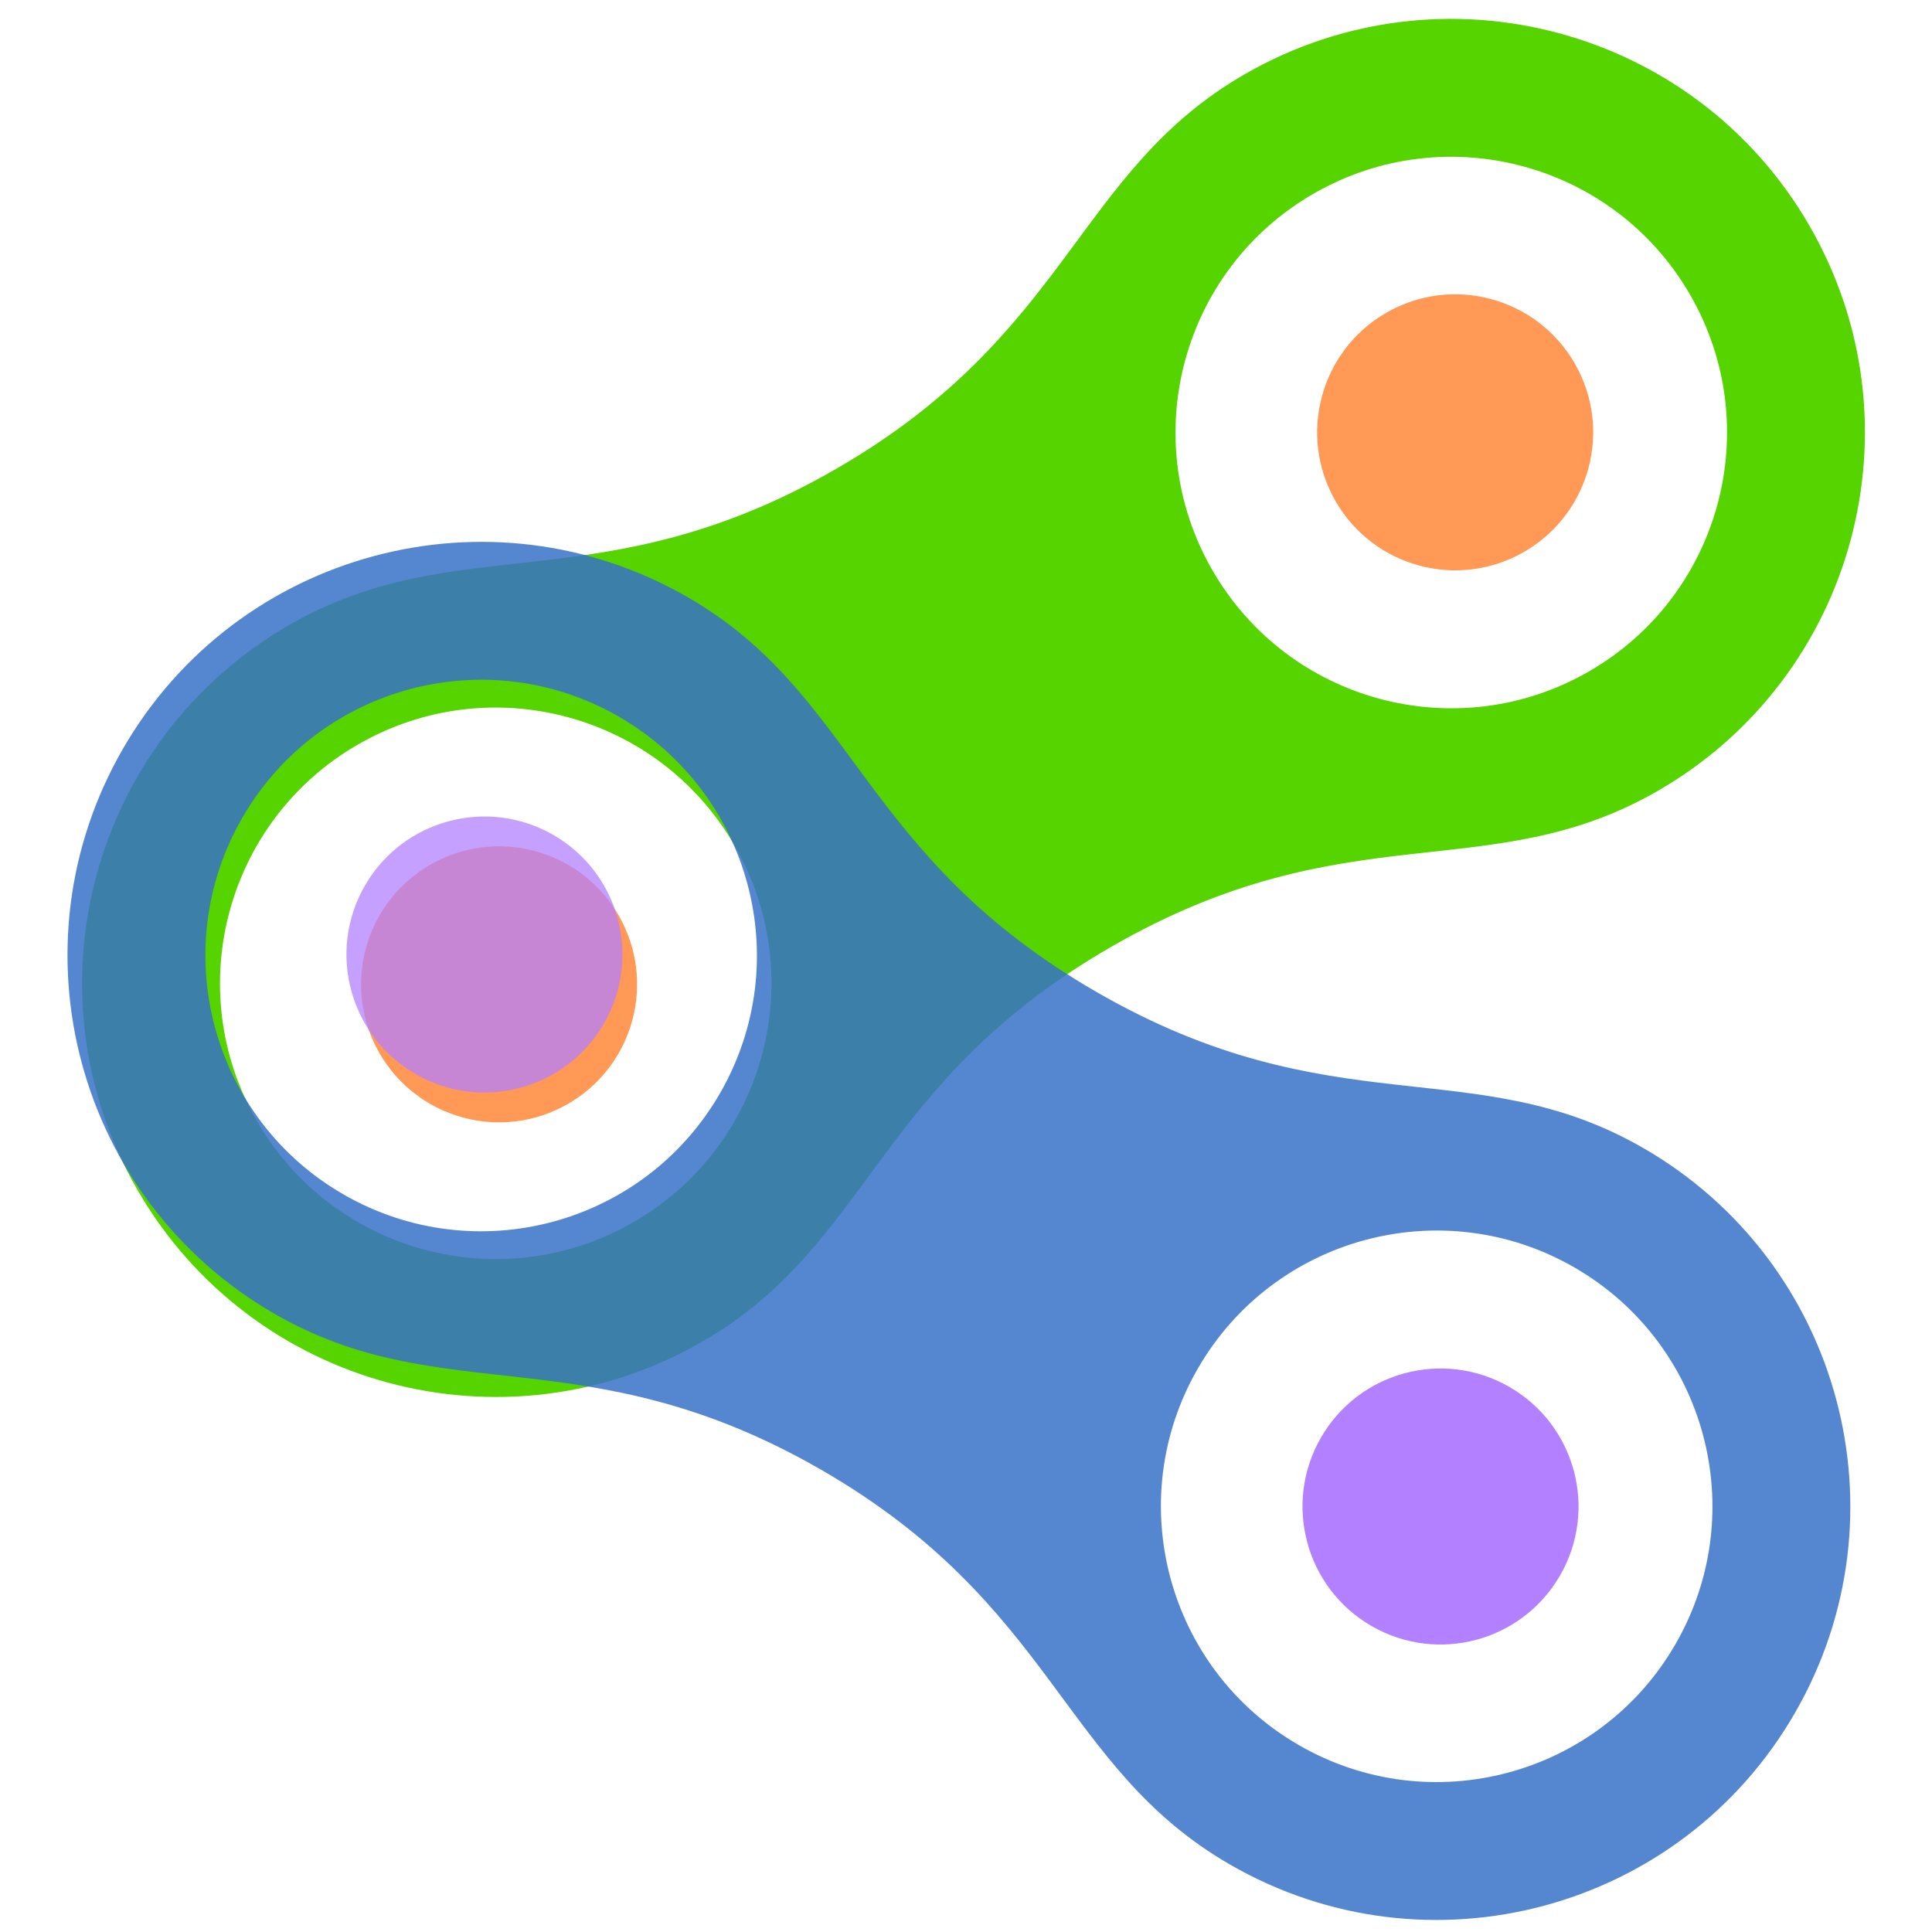 <?xml version="1.0" encoding="UTF-8" standalone="no"?>
<svg
   xmlns:dc="http://purl.org/dc/elements/1.1/"
   xmlns:cc="http://creativecommons.org/ns#"
   xmlns:rdf="http://www.w3.org/1999/02/22-rdf-syntax-ns#"
   xmlns:svg="http://www.w3.org/2000/svg"
   xmlns="http://www.w3.org/2000/svg"
   xmlns:sodipodi="http://sodipodi.sourceforge.net/DTD/sodipodi-0.dtd"
   xmlns:inkscape="http://www.inkscape.org/namespaces/inkscape"
   width="70mm"
   height="70mm"
   viewBox="0 0 70 70"
   version="1.1"
   id="svg1131"
   inkscape:version="1.0.1 (3bc2e813f5, 2020-09-07)"
   sodipodi:docname="OpenMachines_logo_only_new.svg">
  <defs
     id="defs1125">
    <rect
       x="82.961"
       y="23.131"
       width="229.629"
       height="100.018"
       id="rect194-1-5-0" />
    <rect
       x="82.961"
       y="23.131"
       width="229.629"
       height="100.018"
       id="rect1110" />
  </defs>
  <sodipodi:namedview
     id="base"
     pagecolor="#ffffff"
     bordercolor="#666666"
     borderopacity="1.0"
     inkscape:pageopacity="0.0"
     inkscape:pageshadow="2"
     inkscape:zoom="2.8"
     inkscape:cx="86.812427"
     inkscape:cy="149.24981"
     inkscape:document-units="mm"
     inkscape:current-layer="layer1"
     inkscape:document-rotation="0"
     showgrid="false"
     inkscape:window-width="3200"
     inkscape:window-height="1721"
     inkscape:window-x="-9"
     inkscape:window-y="-9"
     inkscape:window-maximized="1"
     fit-margin-top="0"
     fit-margin-left="0"
     fit-margin-right="0"
     fit-margin-bottom="0" />
  <g
     inkscape:label="OpenMachines"
     inkscape:groupmode="layer"
     id="layer1"
     style="display:inline"
     transform="translate(-0.724,-0.538)">
    <g
       id="g2294"
       transform="matrix(0.229,-0.132,0.132,0.229,-45.184,-44.633)"
       style="display:inline;opacity:1;fill:#55d400"
       inkscape:export-xdpi="8.8442898"
       inkscape:export-ydpi="8.8442898"
       inkscape:export-filename="C:\Data\xRave\OpenMachines_Logo\non_eV\OpenMachines_logo_24px_sw.png">
      <path
         id="path2292"
         style="color:#000000;font-style:normal;font-variant:normal;font-weight:normal;font-stretch:normal;font-size:medium;line-height:normal;font-family:sans-serif;font-variant-ligatures:normal;font-variant-position:normal;font-variant-caps:normal;font-variant-numeric:normal;font-variant-alternates:normal;font-variant-east-asian:normal;font-feature-settings:normal;font-variation-settings:normal;text-indent:0;text-align:start;text-decoration:none;text-decoration-line:none;text-decoration-style:solid;text-decoration-color:#000000;letter-spacing:normal;word-spacing:normal;text-transform:none;writing-mode:lr-tb;direction:ltr;text-orientation:mixed;dominant-baseline:auto;baseline-shift:baseline;text-anchor:start;white-space:normal;shape-padding:0;shape-margin:0;inline-size:0;clip-rule:nonzero;display:inline;overflow:visible;visibility:visible;isolation:auto;mix-blend-mode:normal;color-interpolation:sRGB;color-interpolation-filters:linearRGB;solid-color:#000000;solid-opacity:1;vector-effect:none;fill:#55d400;fill-opacity:1;fill-rule:evenodd;stroke:none;stroke-width:0.932;stroke-linecap:butt;stroke-linejoin:miter;stroke-miterlimit:4;stroke-dasharray:none;stroke-dashoffset:0;stroke-opacity:1;color-rendering:auto;image-rendering:auto;shape-rendering:auto;text-rendering:auto;enable-background:accumulate;stop-color:#000000;stop-opacity:1"
         d="M 56.693,0 C 25.382,-2.5e-4 -2.46875e-4,25.382 0,56.693 c -2.46875e-4,31.311 25.382,56.694 56.693,56.693 26.726,-2.1e-4 38.197,-18.899 75.59,-18.899 37.393,0 48.864,18.898 75.59,18.899 31.311,2.5e-4 56.694,-25.382 56.693,-56.693 C 264.567,25.382 239.184,-2.5e-4 207.873,0 181.148,2.1e-4 169.331,18.898 132.283,18.898 95.235,18.898 83.419,2.1e-4 56.693,0 Z m 0,18.898 C 77.567,18.899 94.488,35.82 94.488,56.693 94.488,77.567 77.567,94.488 56.693,94.488 35.82,94.488 18.899,77.567 18.898,56.693 18.899,35.82 35.82,18.899 56.693,18.898 Z m 151.18,0 c 20.874,-8.8e-4 37.797,16.921 37.797,37.795 -2e-4,20.874 -16.923,37.796 -37.797,37.795 -20.873,-1.91e-4 -37.795,-16.921 -37.795,-37.795 2e-4,-20.873 16.921,-37.795 37.795,-37.795 z"
         transform="translate(0,328.818)"
         sodipodi:nodetypes="scssscssscccccccccc" />
    </g>
    <circle
       style="font-variation-settings:normal;display:inline;opacity:1;vector-effect:none;fill:#ff9955;fill-opacity:1;stroke-width:0.191;stroke-linecap:butt;stroke-linejoin:miter;stroke-miterlimit:4;stroke-dasharray:none;stroke-dashoffset:0;stroke-opacity:1;stop-color:#000000;stop-opacity:1"
       id="circle2296"
       cx="-1.814"
       cy="40.755"
       r="5"
       transform="rotate(-30)"
       inkscape:export-xdpi="8.8442898"
       inkscape:export-ydpi="8.8442898"
       inkscape:export-filename="C:\Data\xRave\OpenMachines_Logo\non_eV\OpenMachines_logo_24px_sw.png" />
    <circle
       style="font-variation-settings:normal;display:inline;opacity:1;vector-effect:none;fill:#ff9955;fill-opacity:1;stroke-width:0.191;stroke-linecap:butt;stroke-linejoin:miter;stroke-miterlimit:4;stroke-dasharray:none;stroke-dashoffset:0;stroke-opacity:1;stop-color:#000000;stop-opacity:1"
       id="circle2298"
       cx="38.186"
       cy="40.755"
       r="5"
       transform="rotate(-30)"
       inkscape:export-xdpi="8.8442898"
       inkscape:export-ydpi="8.8442898"
       inkscape:export-filename="C:\Data\xRave\OpenMachines_Logo\non_eV\OpenMachines_logo_24px_sw.png" />
    <g
       id="g2314"
       transform="matrix(0.229,0.132,0.132,-0.229,-45.713,115.957)"
       style="display:inline;opacity:0.85;fill:#3771c8;fill-opacity:1"
       inkscape:export-xdpi="8.8442898"
       inkscape:export-ydpi="8.8442898"
       inkscape:export-filename="C:\Data\xRave\OpenMachines_Logo\non_eV\OpenMachines_logo_24px_sw.png">
      <path
         id="path2312"
         style="color:#000000;font-style:normal;font-variant:normal;font-weight:normal;font-stretch:normal;font-size:medium;line-height:normal;font-family:sans-serif;font-variant-ligatures:normal;font-variant-position:normal;font-variant-caps:normal;font-variant-numeric:normal;font-variant-alternates:normal;font-variant-east-asian:normal;font-feature-settings:normal;font-variation-settings:normal;text-indent:0;text-align:start;text-decoration:none;text-decoration-line:none;text-decoration-style:solid;text-decoration-color:#000000;letter-spacing:normal;word-spacing:normal;text-transform:none;writing-mode:lr-tb;direction:ltr;text-orientation:mixed;dominant-baseline:auto;baseline-shift:baseline;text-anchor:start;white-space:normal;shape-padding:0;shape-margin:0;inline-size:0;clip-rule:nonzero;display:inline;overflow:visible;visibility:visible;isolation:auto;mix-blend-mode:normal;color-interpolation:sRGB;color-interpolation-filters:linearRGB;solid-color:#000000;solid-opacity:1;vector-effect:none;fill:#3771c8;fill-opacity:1;fill-rule:evenodd;stroke:none;stroke-width:0.932;stroke-linecap:butt;stroke-linejoin:miter;stroke-miterlimit:4;stroke-dasharray:none;stroke-dashoffset:0;stroke-opacity:1;color-rendering:auto;image-rendering:auto;shape-rendering:auto;text-rendering:auto;enable-background:accumulate;stop-color:#000000;stop-opacity:1"
         d="M 56.693,0 C 25.382,-2.5e-4 -2.46875e-4,25.382 0,56.693 c -2.46875e-4,31.311 25.382,56.694 56.693,56.693 26.726,-2.1e-4 38.197,-18.899 75.59,-18.899 37.393,0 48.864,18.898 75.59,18.899 31.311,2.5e-4 56.694,-25.382 56.693,-56.693 C 264.567,25.382 239.184,-2.5e-4 207.873,0 181.148,2.1e-4 169.331,18.898 132.283,18.898 95.235,18.898 83.419,2.1e-4 56.693,0 Z m 0,18.898 C 77.567,18.899 94.488,35.82 94.488,56.693 94.488,77.567 77.567,94.488 56.693,94.488 35.82,94.488 18.899,77.567 18.898,56.693 18.899,35.82 35.82,18.899 56.693,18.898 Z m 151.18,0 c 20.874,-8.8e-4 37.797,16.921 37.797,37.795 -2e-4,20.874 -16.923,37.796 -37.797,37.795 -20.873,-1.91e-4 -37.795,-16.921 -37.795,-37.795 2e-4,-20.873 16.921,-37.795 37.795,-37.795 z"
         transform="translate(0,328.818)"
         sodipodi:nodetypes="scssscssscccccccccc" />
    </g>
    <circle
       style="font-variation-settings:normal;display:inline;opacity:0.75;vector-effect:none;fill:#b380ff;fill-opacity:1;stroke-width:0.191;stroke-linecap:butt;stroke-linejoin:miter;stroke-miterlimit:4;stroke-dasharray:none;stroke-dashoffset:0;stroke-opacity:1;stop-color:#000000;stop-opacity:1"
       id="circle2316"
       cx="33.39"
       cy="-21.278"
       r="5"
       transform="matrix(0.866,0.5,0.5,-0.866,0,0)"
       inkscape:export-xdpi="8.8442898"
       inkscape:export-ydpi="8.8442898"
       inkscape:export-filename="C:\Data\xRave\OpenMachines_Logo\non_eV\OpenMachines_logo_24px_sw.png" />
    <circle
       style="font-variation-settings:normal;display:inline;opacity:1;vector-effect:none;fill:#b380ff;fill-opacity:1;stroke-width:0.191;stroke-linecap:butt;stroke-linejoin:miter;stroke-miterlimit:4;stroke-dasharray:none;stroke-dashoffset:0;stroke-opacity:1;stop-color:#000000;stop-opacity:1"
       id="circle2318"
       cx="73.39"
       cy="-21.278"
       r="5"
       transform="matrix(0.866,0.5,0.5,-0.866,0,0)"
       inkscape:export-xdpi="8.8442898"
       inkscape:export-ydpi="8.8442898"
       inkscape:export-filename="C:\Data\xRave\OpenMachines_Logo\non_eV\OpenMachines_logo_24px_sw.png" />
  </g>
</svg>
